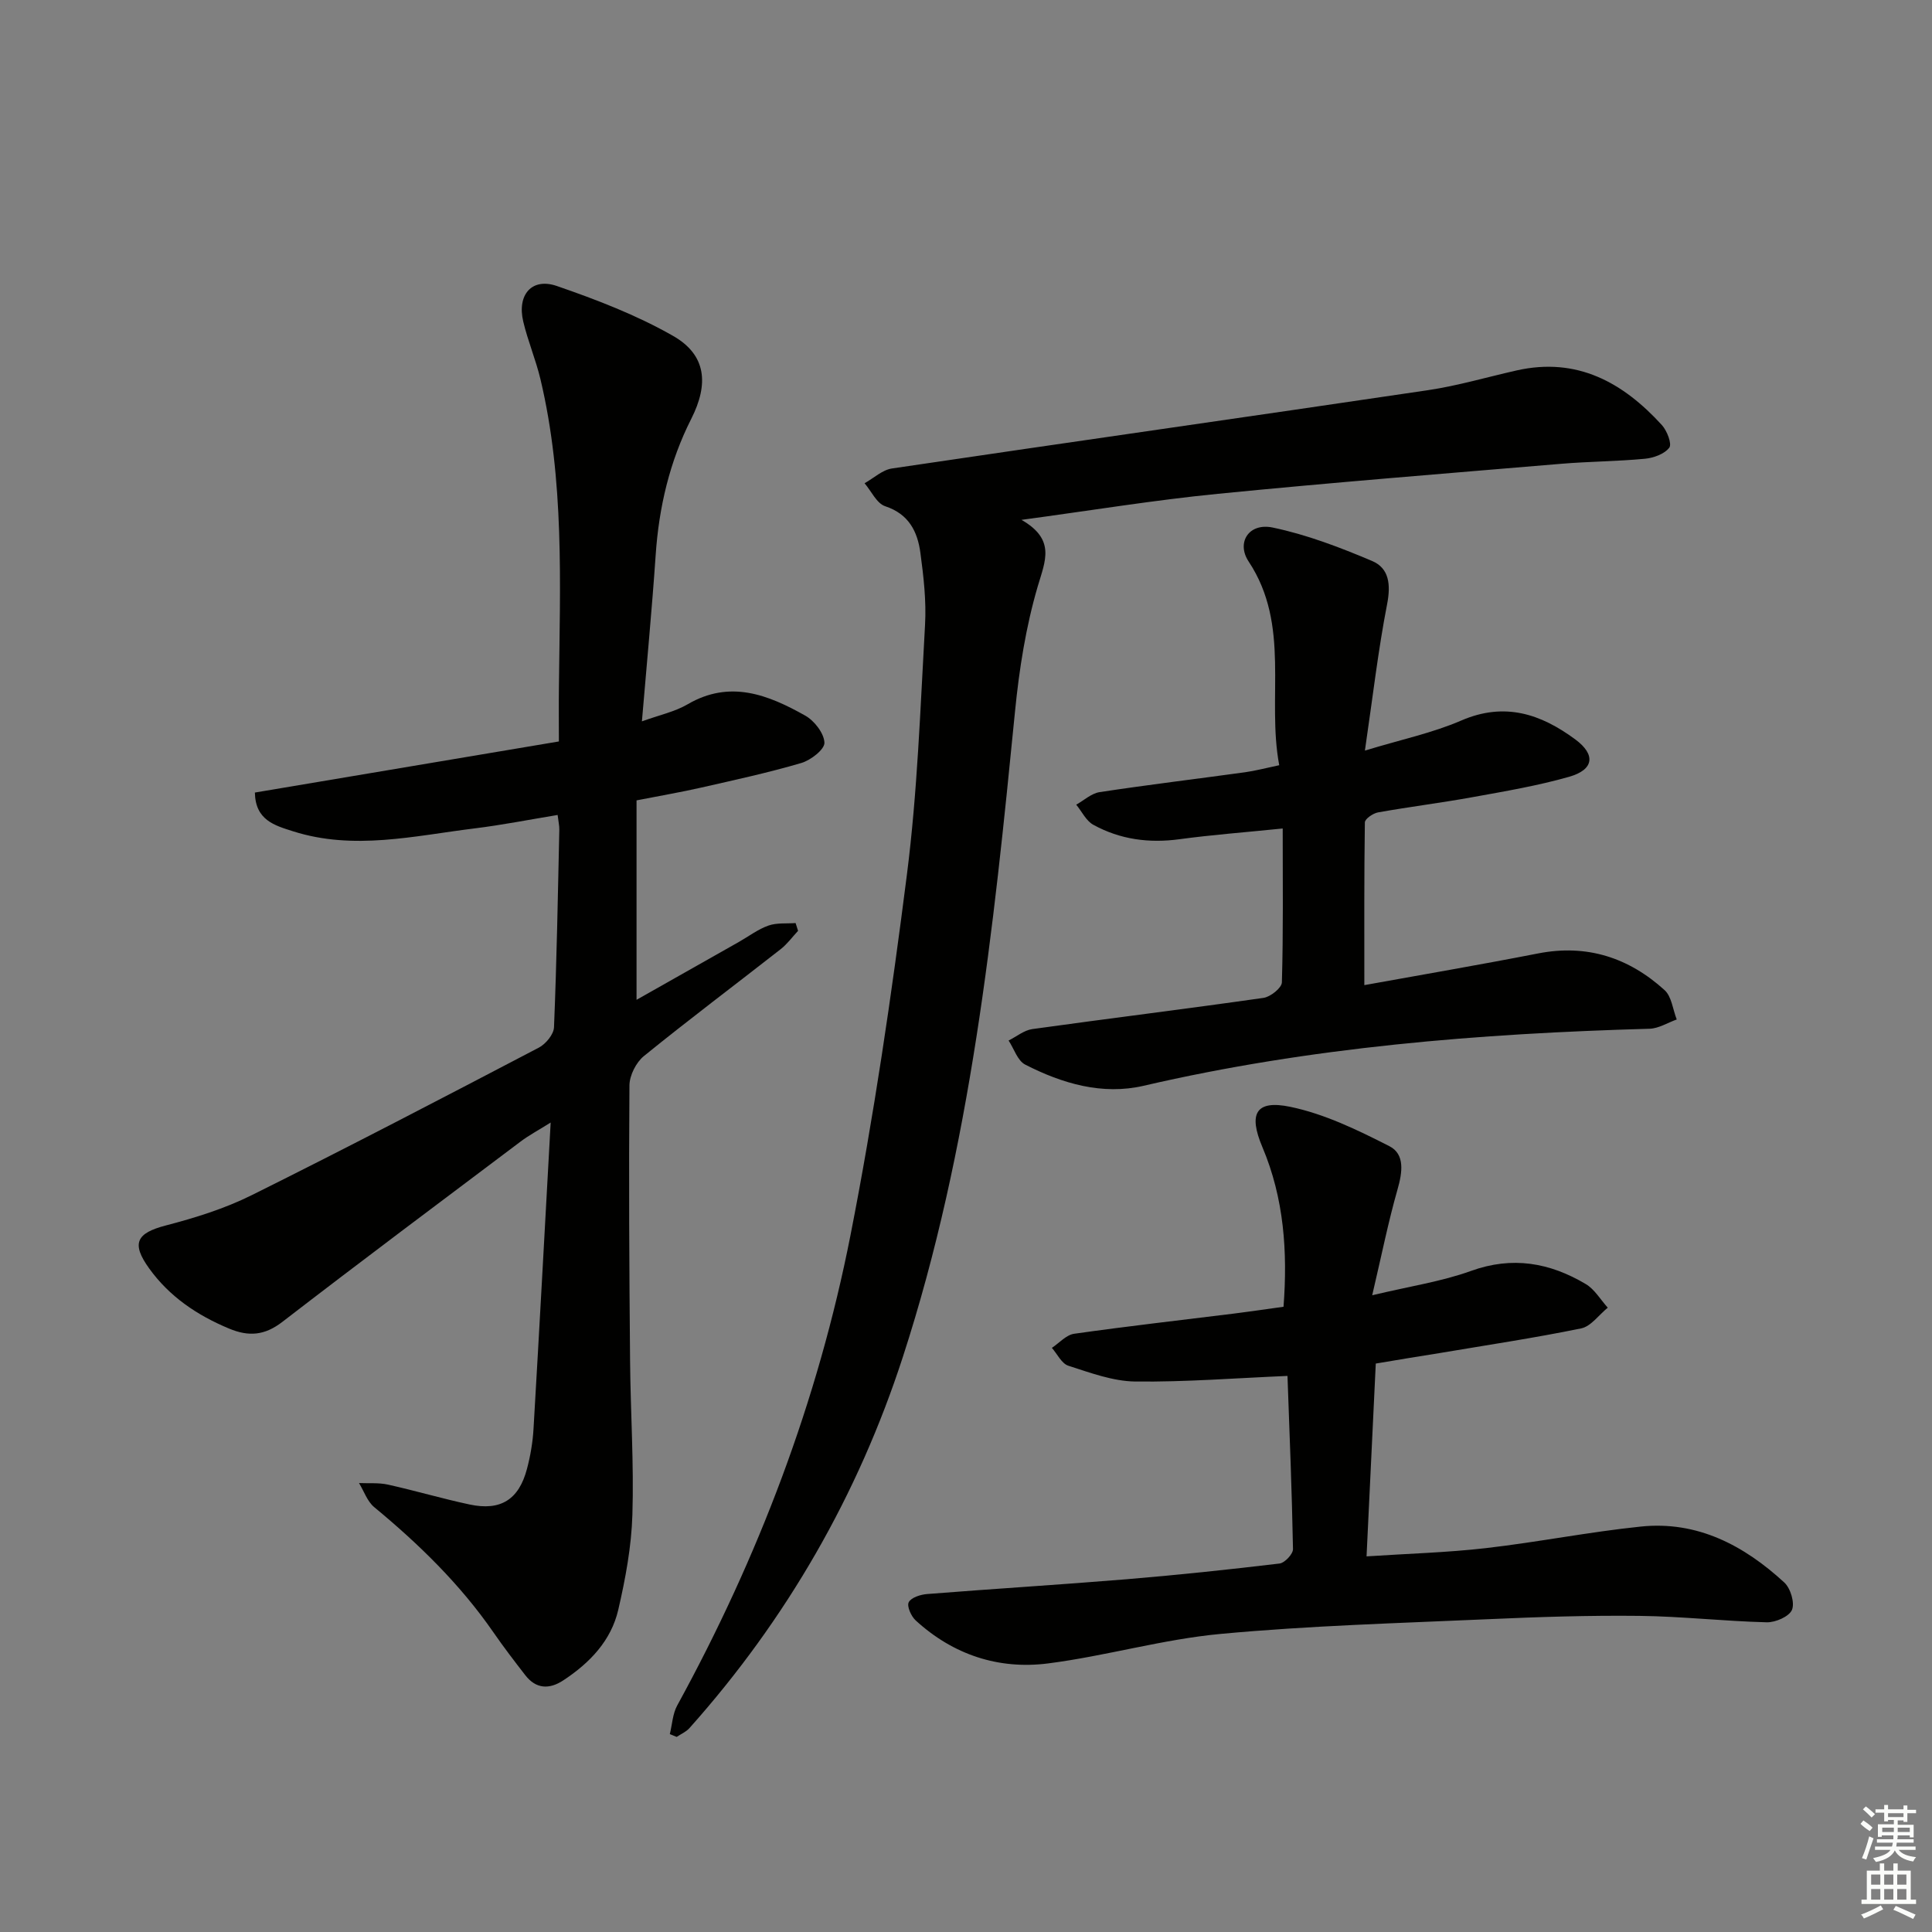<svg enable-background="new 0 0 400 400" viewBox="0 0 400 400" xmlns="http://www.w3.org/2000/svg"><rect x="0" y="0" width="400" height="400" fill="#808080" stroke="none"/><g fill="#010100"><path d="m115.45 168.73c-5.89.97-11.55 2.09-17.26 2.79-12.47 1.54-24.95 4.59-37.52.59-3.83-1.22-7.79-2.3-7.9-8.02 20.8-3.5 41.51-6.98 62.94-10.58 0-3.86-.04-7.65.01-11.44.23-21.28 1.16-42.62-3.83-63.58-.96-4.03-2.61-7.9-3.56-11.93-1.31-5.54 1.78-9.13 6.95-7.35 8.24 2.84 16.51 6.02 24.05 10.32 6.96 3.96 7.42 10.01 3.79 17.18-4.47 8.82-6.7 18.3-7.37 28.2-.77 11.24-1.84 22.45-2.85 34.44 3.64-1.32 6.8-1.98 9.44-3.52 8.79-5.15 16.71-1.98 24.39 2.34 1.88 1.06 3.89 3.65 3.96 5.6.05 1.39-2.84 3.63-4.79 4.2-6.83 2.01-13.81 3.52-20.76 5.1-4.18.95-8.41 1.67-13.35 2.64v41.29c6.92-3.91 14.07-7.95 21.22-12 2.02-1.15 3.93-2.61 6.09-3.37 1.72-.61 3.73-.38 5.62-.52.17.54.34 1.07.51 1.61-1.19 1.27-2.23 2.72-3.58 3.78-9.44 7.39-19.03 14.59-28.33 22.14-1.62 1.31-2.98 4.01-3 6.07-.15 18.99-.04 37.99.13 56.98.09 10.65.81 21.31.48 31.94-.2 6.58-1.43 13.2-2.92 19.64-1.48 6.43-5.93 11.04-11.37 14.62-2.91 1.92-5.67 1.82-7.91-1.09-2.24-2.89-4.47-5.8-6.55-8.81-6.88-9.95-15.42-18.28-24.7-25.95-1.44-1.19-2.12-3.3-3.15-4.99 2 .09 4.06-.1 5.98.32 5.67 1.26 11.24 2.91 16.92 4.12 6.42 1.37 10.19-1.01 11.87-7.36.72-2.71 1.2-5.53 1.36-8.32 1.22-20.75 2.34-41.5 3.55-63.4-2.53 1.59-4.48 2.62-6.22 3.93-16.48 12.4-33 24.75-49.33 37.34-3.67 2.83-6.97 3.09-11.05 1.38-6.61-2.76-12.32-6.6-16.53-12.45-3.75-5.21-2.62-7.31 3.45-8.89 6.06-1.58 12.17-3.48 17.76-6.26 19.96-9.92 39.72-20.23 59.47-30.56 1.43-.75 3.08-2.74 3.14-4.21.56-13.63.8-27.28 1.1-40.92.02-.8-.18-1.61-.35-3.04z"/><path d="m211.49 107.63c7.11 4.09 4.92 8.47 3.36 13.78-2.46 8.37-3.84 17.16-4.7 25.87-4.46 45.13-9.13 90.27-23.22 133.65-9.28 28.59-24.08 54.32-44.18 76.85-.7.78-1.76 1.23-2.65 1.83-.47-.19-.95-.38-1.42-.58.49-1.99.58-4.2 1.53-5.93 16.8-30.67 29.13-63.08 35.87-97.34 4.86-24.72 8.51-49.71 11.69-74.71 2.18-17.11 2.77-34.44 3.75-51.69.28-4.94-.3-9.97-.96-14.89-.59-4.39-2.38-8.04-7.29-9.66-1.76-.58-2.87-3.12-4.27-4.76 1.89-1.05 3.68-2.77 5.69-3.06 36.96-5.48 73.95-10.72 110.91-16.2 6.21-.92 12.28-2.72 18.42-4.1 12.49-2.81 21.99 2.48 30.05 11.31 1.07 1.17 2.12 3.91 1.54 4.68-1 1.32-3.25 2.13-5.05 2.3-5.78.55-11.62.56-17.41 1.05-23.67 1.99-47.36 3.87-71 6.21-13.03 1.28-25.99 3.41-40.66 5.39z"/><path d="m284.84 282.31c-.63 13.24-1.25 26.14-1.91 39.92 8.62-.57 16.71-.79 24.72-1.71 10.71-1.23 21.33-3.35 32.06-4.46 11.71-1.22 21.36 3.9 29.7 11.57 1.3 1.19 2.21 4.21 1.6 5.67-.58 1.39-3.41 2.62-5.22 2.58-8.79-.22-17.57-1.23-26.36-1.33-10.46-.12-20.95.22-31.4.69-18.43.82-36.91 1.33-55.27 3.04-12 1.11-23.76 4.57-35.74 6.11-10.27 1.32-19.69-1.79-27.45-8.91-.93-.86-1.85-2.93-1.43-3.75.5-.98 2.43-1.59 3.79-1.7 13.75-1.09 27.52-1.93 41.27-3.06 10.59-.88 21.17-2 31.72-3.26 1.07-.13 2.8-1.97 2.78-2.99-.22-11.93-.71-23.86-1.14-35.85-10.69.45-21.11 1.28-31.51 1.16-4.65-.06-9.34-1.82-13.86-3.27-1.39-.45-2.29-2.42-3.41-3.7 1.53-1.01 2.97-2.69 4.62-2.92 11-1.56 22.05-2.81 33.09-4.18 3.28-.41 6.56-.9 10.25-1.41.86-11.34.12-22.44-4.39-33.09-2.9-6.86-1.39-9.79 5.76-8.31 7.12 1.47 13.98 4.81 20.54 8.15 3.27 1.66 2.7 5.44 1.69 8.97-1.9 6.65-3.26 13.46-5.24 21.9 7.85-1.88 14.36-2.84 20.43-5.03 8.59-3.11 16.34-1.72 23.8 2.72 1.83 1.09 3.04 3.22 4.54 4.88-1.83 1.48-3.47 3.87-5.51 4.29-9.75 2-19.61 3.47-29.43 5.13-4.11.64-8.19 1.33-13.09 2.15z"/><path d="m282.47 203.96c11.54-2.09 23.78-4.18 35.97-6.56 10.12-1.98 18.78.87 26.19 7.59 1.47 1.33 1.71 4.02 2.52 6.08-1.87.67-3.73 1.86-5.62 1.92-35.26.99-70.28 3.81-104.76 11.81-8.55 1.98-16.85-.46-24.52-4.39-1.58-.81-2.31-3.28-3.43-4.98 1.63-.81 3.2-2.13 4.91-2.37 15.94-2.22 31.92-4.18 47.86-6.46 1.45-.21 3.77-2.06 3.81-3.2.3-10.42.17-20.86.17-31.87-7.93.81-14.67 1.31-21.36 2.22-6.32.86-12.3.06-17.84-2.98-1.5-.82-2.38-2.75-3.55-4.17 1.61-.9 3.14-2.34 4.85-2.6 10-1.52 20.06-2.73 30.08-4.11 2.11-.29 4.19-.85 7.1-1.46-2.63-14.04 2.43-28.94-6.33-42.17-2.6-3.92.04-8.07 4.97-7.04 7.05 1.47 13.92 4.1 20.58 6.92 3.55 1.5 3.9 4.9 3.12 8.93-1.86 9.54-2.97 19.23-4.6 30.33 7.55-2.3 14-3.65 19.94-6.22 8.99-3.89 16.5-1.37 23.66 3.94 4.21 3.13 3.83 6.23-1.3 7.7-6.52 1.86-13.26 3-19.94 4.21-6.53 1.19-13.12 2-19.65 3.17-1.04.19-2.71 1.34-2.72 2.07-.16 11.09-.11 22.18-.11 33.69z"/></g><path d="m385.2 377.6.6-.7c.6.4 1.3.9 1.9 1.5l-.6.7c-.8-.5-1.4-1-1.9-1.5zm.3 7.1c.6-1.4 1.1-2.9 1.5-4.5.3.1.6.3.9.4-.5 1.4-1 2.9-1.5 4.4zm.2-10.1.6-.6c.7.5 1.3 1.1 1.9 1.6l-.7.7c-.6-.6-1.2-1.2-1.8-1.7zm8.4-.8h.8v.9h1.8v.7h-1.8v1.8h-.8v-.3h-1.2v.9h3.3v2.6h-.8v-.4h-2.5c0 .3 0 .6-.1.8h3.4v.7h-3.5c0 .3-.1.6-.1.8h4v.7h-3.5c.7.9 1.9 1.3 3.6 1.5-.2.2-.4.5-.6.9-1.9-.3-3.2-1.1-3.8-2.3-.5 1.1-1.8 2-3.9 2.4-.2-.3-.4-.5-.6-.8 1.9-.4 3.1-.9 3.6-1.7h-3.2v-.7h3.5c.1-.2.1-.5.2-.8h-3.3v-.7h3.4c0-.2 0-.5 0-.8h-2.4v.3h-.8v-2.6h3.3v-.9h-1.2v.3h-.8v-1.8h-1.8v-.7h1.8v-.9h.8v.9h3.2zm-4.4 5.5h2.4c0-.3 0-.6 0-.9h-2.4zm1.2-3.1h3.2v-.8h-3.2zm4.4 2.2h-2.4v.9h2.5v-.9z" fill="#fbfcfa"/><path d="m389.2 385.8h.9v1.5h1.9v-1.5h.9v1.5h2.7v6h1.1v.9h-11.3v-.9h1.1v-6h2.7zm.2 8.7.5.8c-1.2.6-2.5 1.3-4 1.9-.2-.3-.3-.6-.6-.8 1.6-.6 3-1.3 4.1-1.9zm-2-4.3h1.9v-2.1h-1.9zm0 3.1h1.9v-2.2h-1.9zm2.7-3.1h1.9v-2.1h-1.9zm0 3.1h1.9v-2.2h-1.9zm2.4 1.3c1.4.6 2.7 1.2 4.1 1.8l-.5.9c-1.5-.7-2.8-1.4-4.1-1.9zm2.2-6.5h-1.9v2.1h1.9zm-1.9 5.2h1.9v-2.2h-1.9z" fill="#fbfcfa"/></svg>